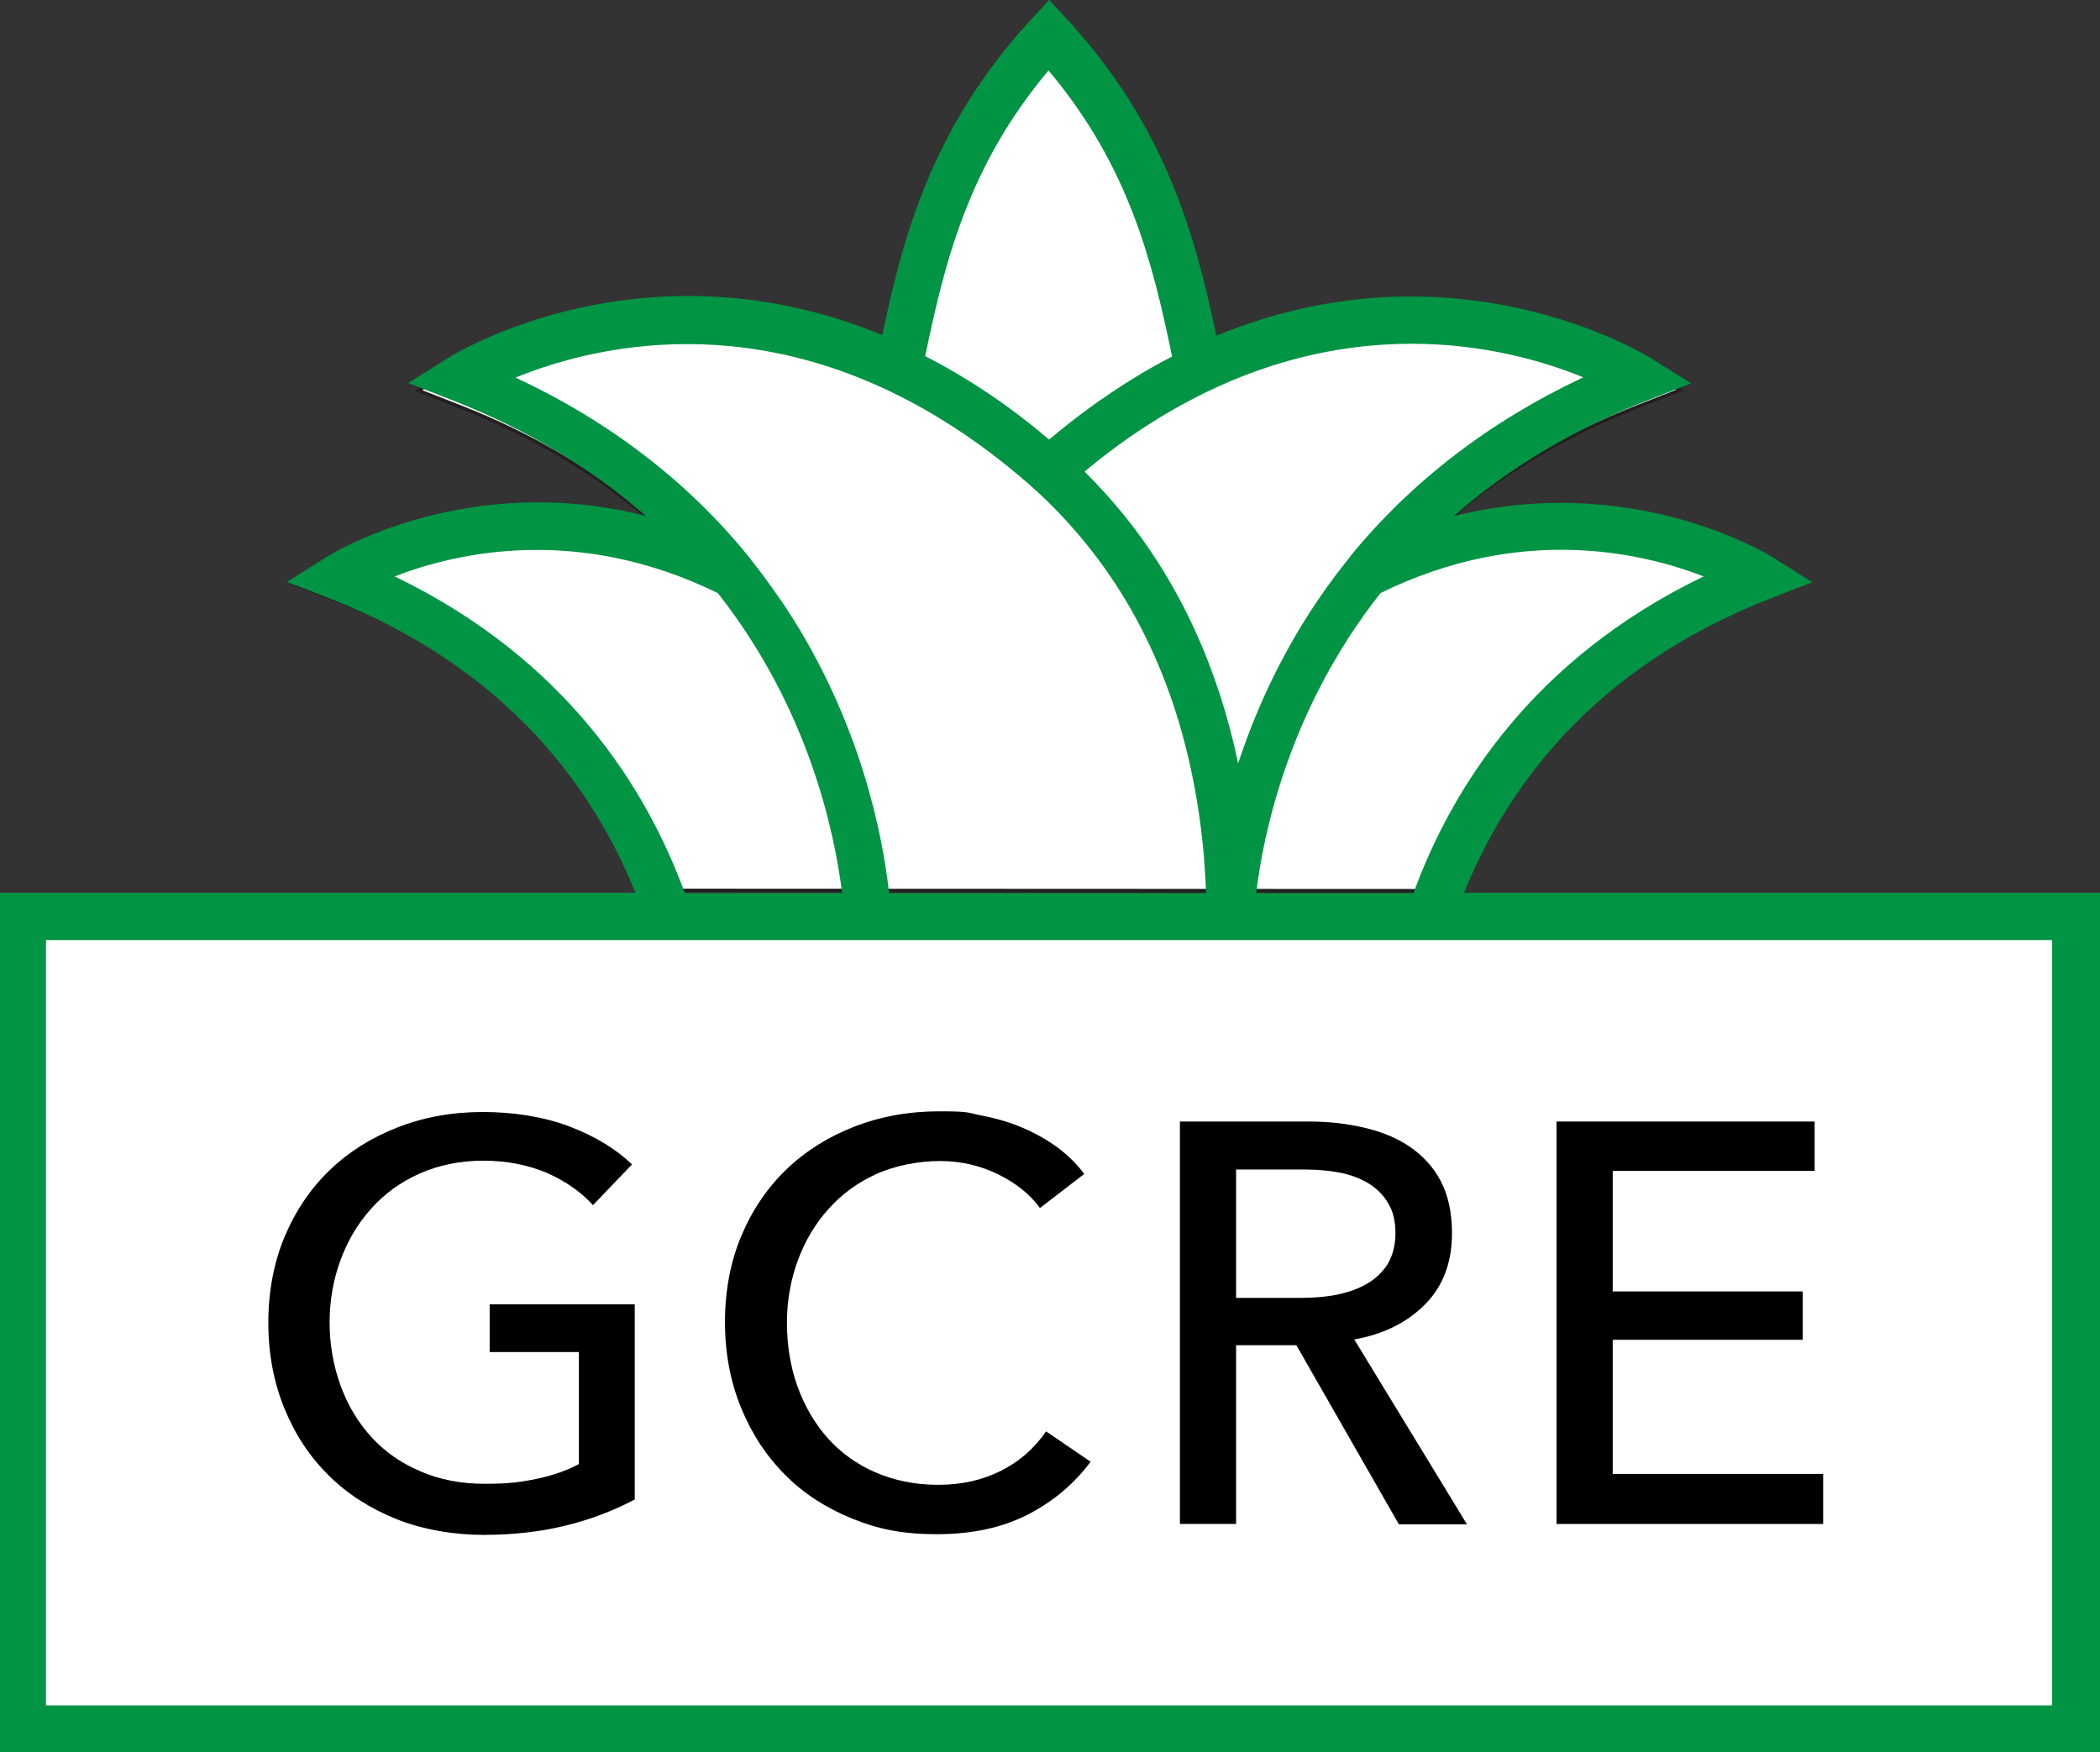 <?xml version="1.0" encoding="UTF-8"?><svg id="uuid-fa5f8eb2-1878-4de9-b3d7-7d35037d15d2" xmlns="http://www.w3.org/2000/svg" viewBox="0 0 616.7 514.6"><rect x="0" y="0" width="616.7" height="514.6" fill="#333333" stroke="none"/><defs><style>.uuid-60c4d0e4-b158-4014-949c-944d92c171b3{fill:#009444;}.uuid-d442d311-d6b2-4944-a03e-bdf23bff1b23,.uuid-4cb53526-4fb6-40f3-b672-d2e24b25d4f6{fill:#fff;}.uuid-4cb53526-4fb6-40f3-b672-d2e24b25d4f6{stroke:#231f20;stroke-miterlimit:10;}</style></defs><g id="uuid-1c18d405-17b4-4594-970b-81c64ec050c4"><g id="uuid-c674c9c9-c385-4a31-a68f-5d80d58e4f26"><rect class="uuid-d442d311-d6b2-4944-a03e-bdf23bff1b23" x="10.2" y="269.5" width="594" height="236"/><path class="uuid-4cb53526-4fb6-40f3-b672-d2e24b25d4f6" d="M187.1,261.5l240.8,.1c11.7-29.1,36.3-64.6,88-84.8l12.5-4.9-11.4-7.1c-1.9-1.2-40.7-24.8-92.1-11.9,15.8-13.8,34.5-25,55.9-33.4l12.5-4.9-11.4-7.1c-2.6-1.6-57.3-34.8-125.6-6.5-6.1-28.7-14.5-60.6-43.3-91.6l-5-5.3-5,5.3c-28.7,30.9-37.2,62.7-43.3,91.5-68.3-28.1-122.8,5.1-125.4,6.7l-11.4,7.1,12.5,4.9c21.4,8.4,40.1,19.6,55.9,33.4-51.4-13-90.2,10.7-92.1,11.9l-11.4,7.1,12.5,4.9c51.7,20.2,76.3,55.7,88,84.8"/></g><g id="uuid-e3acad83-cf1f-41aa-a358-f19c5904264d"><g><path d="M174,353.8c-3.6-3.9-8.1-7-13.6-9.4-5.5-2.3-11.7-3.5-18.5-3.5s-13.1,1.3-18.7,3.8-10.3,5.9-14.2,10.3c-3.9,4.3-6.9,9.4-9,15.1s-3.2,11.8-3.2,18.3,1.1,12.7,3.2,18.5,5.1,10.8,9,15.1,8.7,7.7,14.4,10.1c5.7,2.5,12,3.7,19,3.7s10.7-.5,15.4-1.5c4.7-1,8.7-2.4,12.2-4.3v-32.9h-26.2v-14h42.6v57.3c-6.2,3.3-13,5.9-20.4,7.7-7.3,1.8-15.4,2.7-24,2.7s-17.7-1.5-25.5-4.6c-7.7-3.1-14.4-7.3-20-12.9-5.6-5.5-9.9-12.1-13-19.7-3.1-7.6-4.7-16-4.7-25.1s1.6-17.7,4.8-25.3c3.2-7.6,7.6-14.1,13.2-19.5s12.3-9.6,20-12.6,16-4.5,25-4.5,17.9,1.4,25.3,4.2c7.4,2.8,13.6,6.5,18.5,11.2l-11.5,12-.1-.2Z"/><path d="M320.3,429.3c-4.7,6.3-10.7,11.5-18.2,15.4s-16.4,5.9-26.9,5.9-17.3-1.5-25-4.6c-7.6-3.1-14.2-7.3-19.7-12.9-5.5-5.5-9.8-12.1-12.9-19.7-3.1-7.6-4.7-16-4.7-25.1s1.6-17.7,4.8-25.3c3.2-7.6,7.6-14.1,13.2-19.5s12.3-9.6,20-12.6,16-4.5,25-4.5,8.1,.4,12.2,1.2c4.1,.8,8.1,1.9,11.9,3.5s7.2,3.5,10.4,5.8c3.1,2.3,5.8,4.9,8,7.9l-13,10c-2.9-4-7-7.3-12.3-9.9s-11-3.9-17.1-3.9-13.1,1.3-18.6,3.8-10.2,5.9-14.1,10.3c-3.9,4.3-6.9,9.4-9,15.1-2.1,5.7-3.2,11.8-3.2,18.3s1,12.9,3.1,18.7,5,10.8,8.8,15.1,8.5,7.7,14,10.1c5.5,2.4,11.7,3.7,18.5,3.7s12.7-1.3,18.2-4,10-6.6,13.5-11.7l13.2,9-.1-.1Z"/><path d="M363,447.6h-16.5v-118.2h37.9c5.7,0,11.1,.6,16.2,1.8,5.1,1.2,9.6,3,13.4,5.6,3.8,2.6,6.9,5.9,9.1,10.1,2.2,4.2,3.3,9.3,3.3,15.3,0,8.7-2.7,15.7-8,21s-12.2,8.7-20.7,10.2l33.1,54.3h-20l-30.1-52.6h-17.7v52.5Zm0-66.4h19c3.9,0,7.5-.3,10.9-1,3.3-.7,6.3-1.8,8.8-3.3s4.5-3.5,5.9-5.8c1.4-2.4,2.2-5.4,2.2-8.9s-.7-6.5-2.2-8.9c-1.4-2.4-3.4-4.3-5.8-5.8-2.4-1.4-5.2-2.5-8.4-3.1s-6.6-.9-10.2-.9h-20.2v37.7h0Z"/><path d="M473.6,432.9h61.8v14.7h-78.3v-118.2h75.8v14.5h-59.3v35.4h55.8v14.2h-55.8v39.4h0Z"/></g><path class="uuid-60c4d0e4-b158-4014-949c-944d92c171b3" d="M429.9,262.3c11.9-29.6,36.9-65.7,89.5-86.3l12.8-5-11.6-7.3c-1.9-1.2-41.4-25.2-93.7-12.1,16.1-14.1,35.1-25.5,56.9-34l12.8-5-11.6-7.3c-2.6-1.6-58.2-35.4-127.8-6.7-6.2-29.3-14.8-61.6-44.1-93.2l-5-5.4-5,5.4c-29.2,31.5-37.9,63.8-44,93-69.5-28.6-125,5.1-127.6,6.8l-11.6,7.3,12.8,5c21.8,8.5,40.8,19.9,56.9,34-52.3-13.2-91.7,10.8-93.7,12.1l-11.6,7.3,12.8,5c52.6,20.6,77.6,56.7,89.5,86.3H0v252.4H616.7v-252.4h-186.6l-.2,.1Zm70.4-93c-50.4,24.3-74.1,62.5-85.2,93h-46.2c2.1-17.6,9.7-54.1,36.5-88.1,41-20.2,76.6-12,94.9-4.9Zm-35.5-58.4c-27.4,12.9-50.3,30.5-68.2,52.4h0l-.9,1.2c-16.3,20.3-26.1,41.5-32.1,59.7-5.9-28.1-17.1-52.6-33.6-73-3.6-4.4-7.4-8.6-11.5-12.7,6.8-5.7,13.9-10.8,21-15.2,54.6-33.8,103.1-21.6,125.4-12.5l-.1,.1ZM307.9,20.7c23.7,28.1,30.6,56.5,36.3,84-4,2.1-8,4.3-12.1,6.9-8.2,5.1-16.2,10.9-24,17.5-7.8-6.6-15.8-12.5-24-17.5-4.2-2.6-8.3-4.9-12.4-7,5.7-27.5,12.6-55.8,36.2-83.9h0ZM151.4,110.9c22.3-9.1,70.8-21.3,125.4,12.5,8.8,5.4,17.5,11.9,25.8,19.2,5.9,5.2,11.5,11.1,16.5,17.3,19.6,24.2,31.1,54.8,34.4,91,0,0,.6,8.3,.7,11.4h-93.1c-1.8-16.3-8.1-49.9-30.1-83.5h0c-.8-1.2-1.6-2.4-2.4-3.5h0c-2.5-3.6-5.1-7.2-7.9-10.7l-.9-1.2h0c-17.9-22-40.8-39.6-68.2-52.4l-.2-.1Zm-35.5,58.4c18.3-7.1,53.9-15.2,94.9,4.9,26.8,34,34.3,70.4,36.5,88.1h-46.2c-11.1-30.5-34.8-68.7-85.2-93Zm486.8,331.6H13.5v-224.8H602.6v224.8h.1Z"/></g></g></svg>
